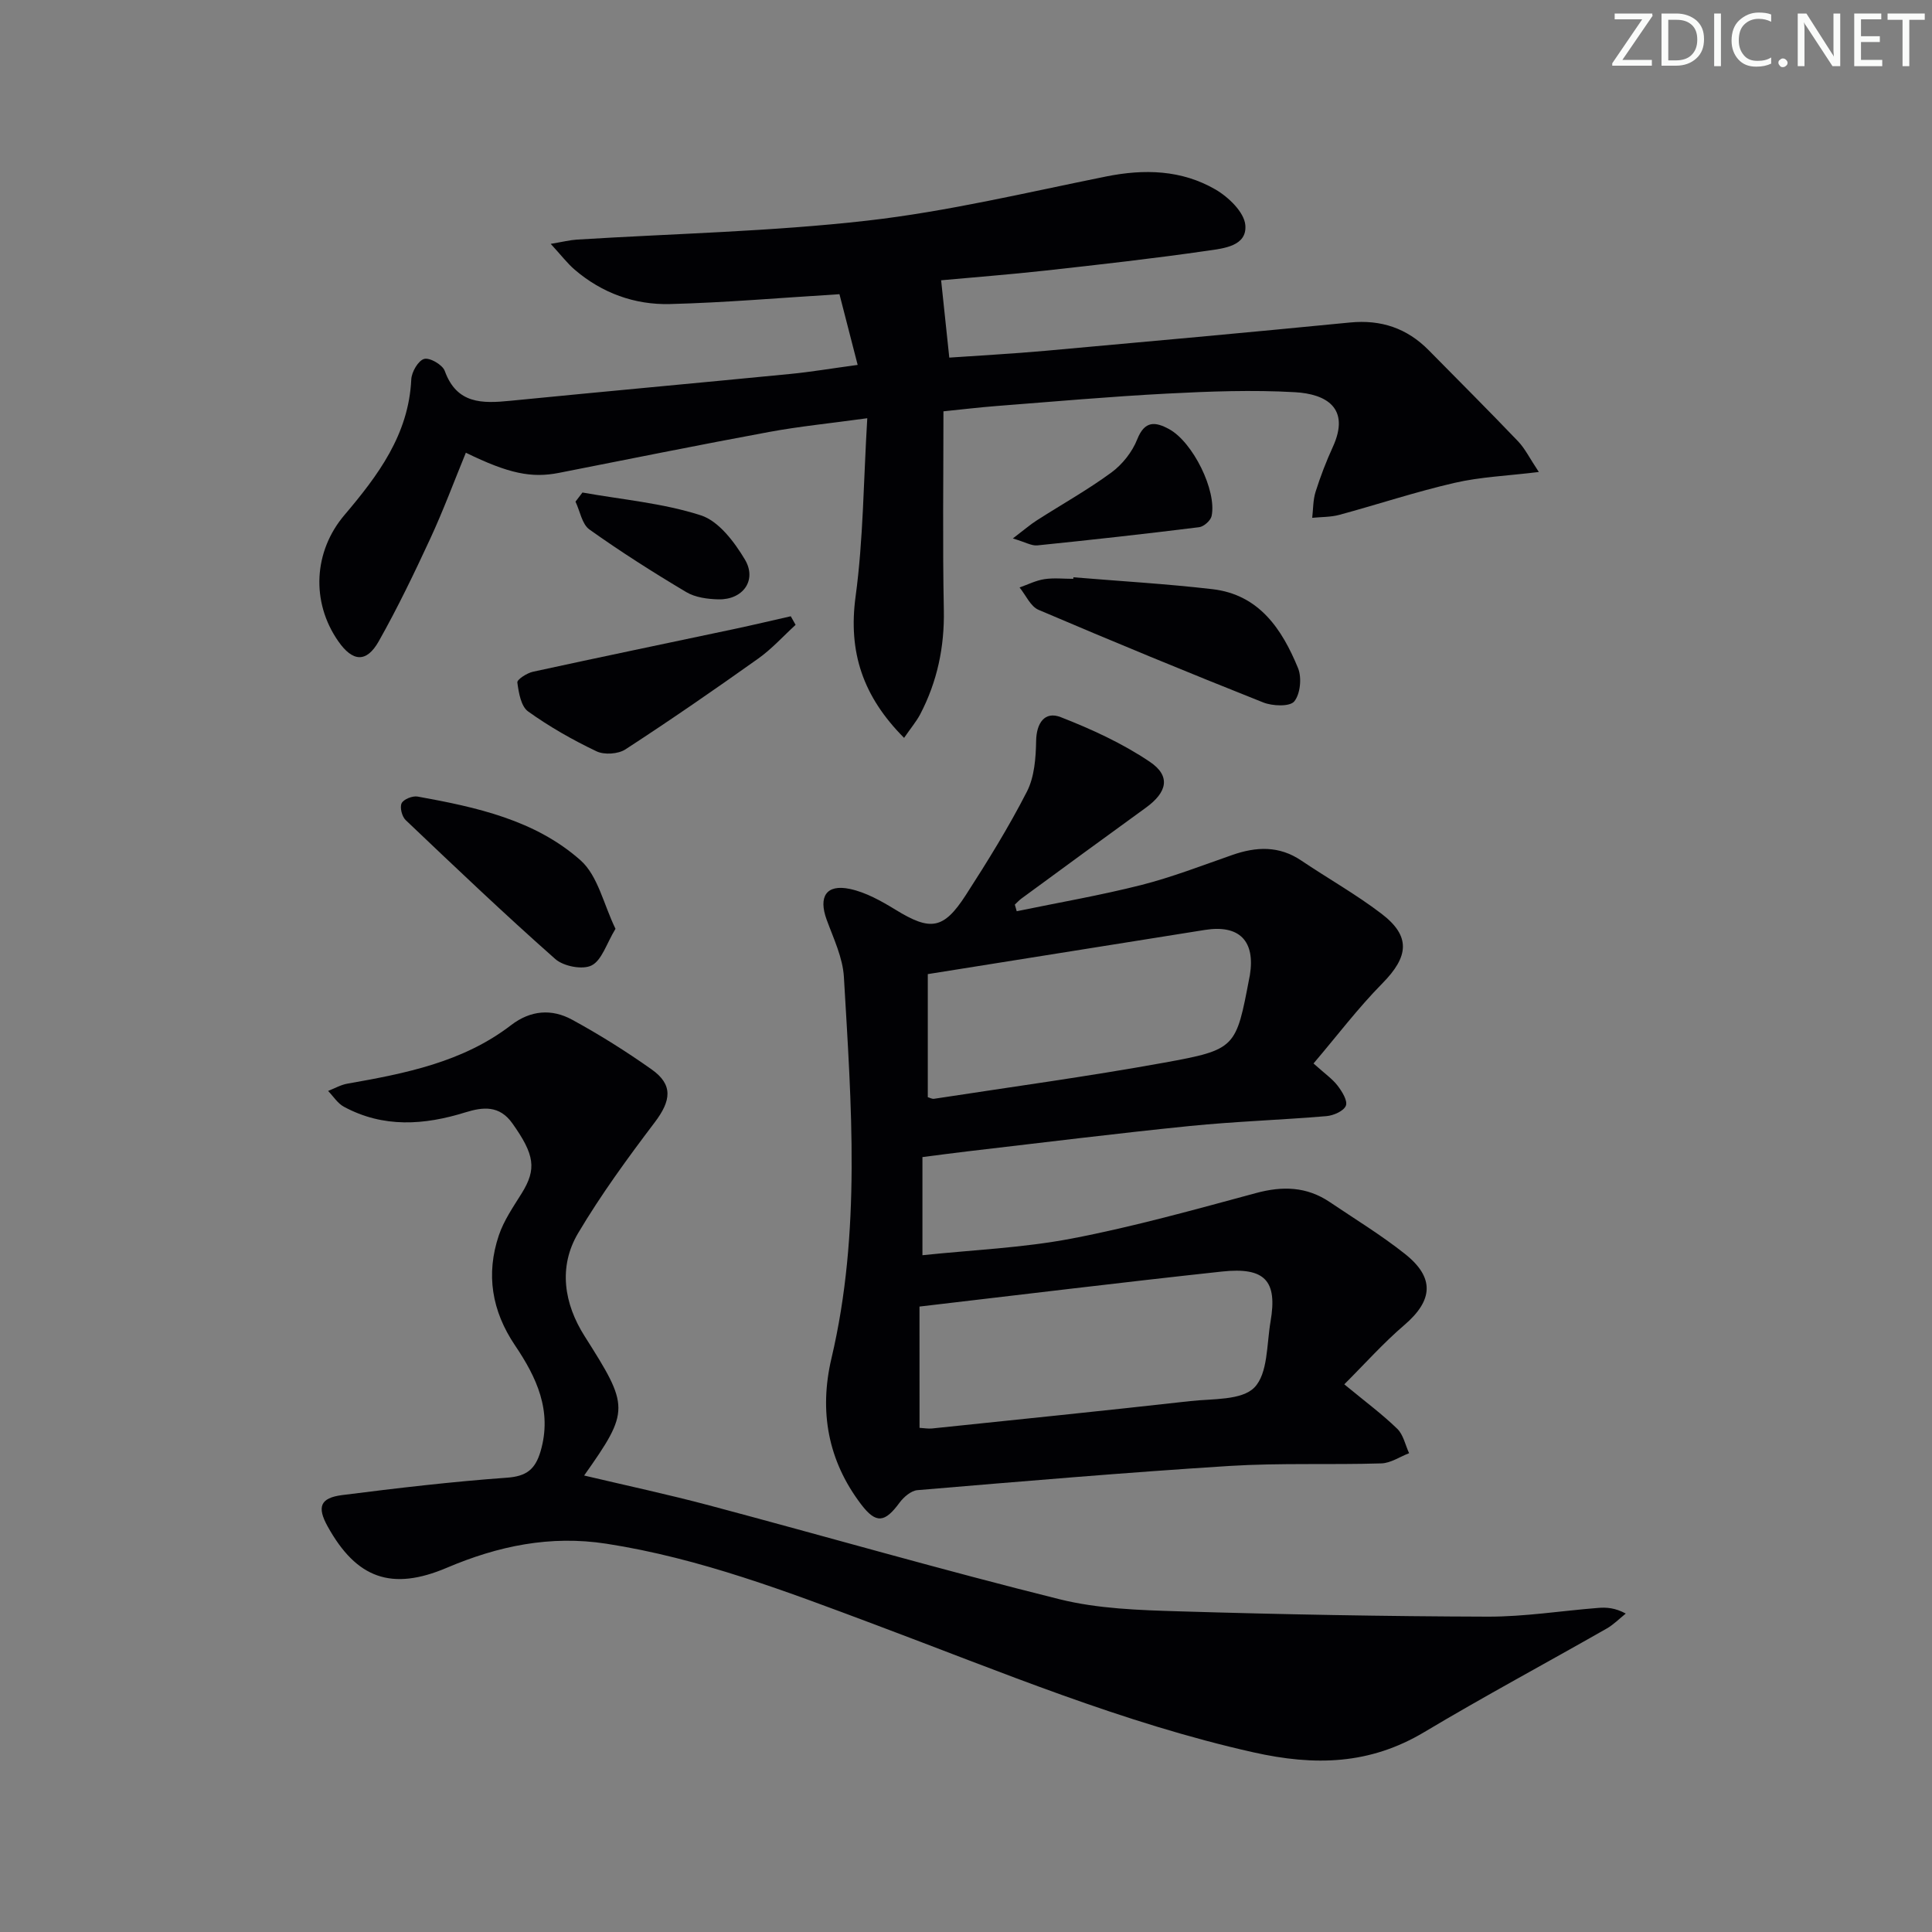 <svg enable-background="new 0 0 400 400" viewBox="0 0 400 400" xmlns="http://www.w3.org/2000/svg"><rect x="0" y="0" width="400" height="400" fill="#808080" stroke="none"/><g fill="#fafbfa"><path d="m342.2 3.2-6.3 9.2h6.1v1.2h-8.2v-.5l6.2-9.1h-5.7v-1.2h7.8v.4z"/><path d="m344 13.7v-10.9h3.1c1.6 0 3 .5 4.1 1.4 1.1 1 1.6 2.2 1.6 3.9s-.5 3-1.6 4-2.5 1.5-4.2 1.5h-3zm1.4-9.6v8.4h1.6c1.4 0 2.5-.4 3.2-1.1.8-.8 1.2-1.8 1.2-3.2s-.4-2.4-1.2-3.1-1.8-1-3.1-1z"/><path d="m356.3 2.8v10.9h-1.4v-10.9z"/><path d="m366.6 13.2c-.8.4-1.8.6-3 .6-1.6 0-2.8-.5-3.7-1.5s-1.4-2.3-1.4-3.9c0-1.7.5-3.2 1.6-4.2s2.4-1.6 4-1.6c1 0 1.9.1 2.6.4v1.5c-.8-.4-1.6-.6-2.6-.6-1.2 0-2.2.4-3 1.2s-1.1 1.9-1.1 3.3c0 1.3.4 2.3 1.1 3.1s1.6 1.1 2.8 1.1c1.1 0 2-.2 2.8-.7v1.3z"/><path d="m368.2 13c0-.3.1-.5.3-.6.2-.2.4-.3.6-.3.3 0 .5.1.7.3s.3.4.3.6-.1.5-.3.6c-.2.2-.4.3-.7.3s-.5-.1-.6-.3c-.2-.2-.3-.4-.3-.6z"/><path d="m381.1 13.7h-1.7l-5.5-8.4c-.2-.2-.3-.5-.4-.7 0 .2.1.8.1 1.5v7.6h-1.4v-10.9h1.8l5.3 8.3c.3.4.4.6.4.8 0-.3-.1-.8-.1-1.6v-7.5h1.4v10.9z"/><path d="m389.7 13.7h-5.8v-10.9h5.6v1.2h-4.2v3.5h3.9v1.2h-3.9v3.7h4.4z"/><path d="m398.4 4.1h-3.1v9.6h-1.4v-9.6h-3.1v-1.3h7.7v1.3z"/></g><path d="m278.32 286.61c4.4 3.63 7.89 6.21 10.97 9.21 1.26 1.22 1.66 3.34 2.45 5.05-1.91.73-3.81 2.05-5.74 2.11-10.49.32-21.01-.12-31.47.53-21.55 1.36-43.07 3.2-64.59 5.01-1.31.11-2.83 1.42-3.69 2.58-3.04 4.14-4.85 4.46-7.98.34-6.85-9.02-8.71-19.23-6.13-30.19 6.17-26.16 4.12-52.59 2.58-78.97-.23-4.02-2.15-7.98-3.57-11.87-1.74-4.76-.09-7.41 4.83-6.36 3.29.7 6.47 2.49 9.4 4.28 7.24 4.45 9.95 4.16 14.59-3.03 4.49-6.96 8.87-14.04 12.64-21.4 1.56-3.05 1.85-6.98 1.91-10.52.06-3.61 1.74-6.22 5.1-4.9 6.38 2.49 12.76 5.42 18.42 9.23 4.41 2.97 3.63 6.31-.82 9.53-8.61 6.23-17.18 12.52-25.75 18.8-.49.36-.91.83-1.36 1.25.13.46.26.91.39 1.37 8.6-1.78 17.26-3.27 25.76-5.42 6.41-1.63 12.62-4.05 18.88-6.23 4.95-1.73 9.68-1.94 14.25 1.14 5.51 3.71 11.34 6.99 16.61 11.01 6.14 4.67 5.68 8.89.19 14.45-5.05 5.12-9.42 10.91-14.24 16.57 2.39 2.15 3.92 3.2 4.99 4.6.92 1.2 2.11 3.12 1.71 4.14-.43 1.1-2.54 2.03-3.99 2.16-9.44.8-18.92 1.1-28.35 2.05-15.36 1.55-30.68 3.47-46.02 5.25-2.92.34-5.84.74-9.31 1.18v20.32c10.31-1.09 20.78-1.51 30.96-3.46 12.83-2.46 25.47-6 38.1-9.41 5.5-1.49 10.49-1.35 15.25 1.85 5.23 3.53 10.65 6.83 15.58 10.74 6.23 4.94 5.82 9.64-.11 14.73-4.35 3.72-8.2 8.05-12.44 12.28zm-87.94 9.01c1 .06 1.81.21 2.59.13 17.83-1.86 35.66-3.67 53.47-5.67 4.59-.51 10.65-.12 13.27-2.82 2.82-2.9 2.53-8.93 3.34-13.64 1.46-8.45-1.13-11.32-10.06-10.36-20.75 2.24-41.46 4.78-62.62 7.25.01 7.63.01 16.06.01 25.11zm1.71-68.46c.39.1.88.4 1.31.33 15.87-2.44 31.8-4.61 47.59-7.47 14.96-2.72 14.9-3.04 17.68-17.61.03-.16.07-.32.1-.49 1.16-7.12-2.18-10.52-9.3-9.39-18.9 3-37.8 6.03-57.38 9.15z" fill="#010104"/><path d="m187.18 152.77c-8.51-8.55-11.6-17.73-10.04-29.27 1.6-11.78 1.63-23.76 2.42-36.91-7.76 1.07-14.11 1.69-20.36 2.85-14.51 2.68-28.98 5.61-43.46 8.46-5.69 1.12-10.41.17-19.29-4.17-2.44 5.95-4.67 11.96-7.35 17.75-3.34 7.21-6.79 14.39-10.69 21.3-2.54 4.49-5.4 4.25-8.37-.01-5.7-8.17-5.1-18.62 1.26-26.12 6.94-8.18 13.32-16.66 13.85-28.1.07-1.54 1.45-3.91 2.67-4.24 1.16-.32 3.8 1.21 4.26 2.48 2.49 6.89 7.77 6.76 13.55 6.19 19.33-1.91 38.68-3.67 58.01-5.56 4.28-.42 8.52-1.14 13.93-1.87-1.35-5.26-2.63-10.21-3.77-14.64-12.28.75-23.67 1.75-35.09 2.04-7.3.19-14.07-2.27-19.72-7.11-1.56-1.34-2.82-3.02-4.97-5.35 2.6-.44 3.98-.79 5.38-.88 20.06-1.25 40.21-1.66 60.15-3.93 16.6-1.89 32.98-5.82 49.4-9.13 7.97-1.61 15.68-1.39 22.7 2.68 2.69 1.56 5.94 4.69 6.18 7.36.4 4.38-4.52 4.84-7.77 5.31-11.17 1.62-22.4 2.88-33.62 4.12-7.42.82-14.88 1.39-21.59 2.01.55 5.22 1.09 10.28 1.69 16.01 6.08-.43 13.01-.79 19.91-1.41 21.02-1.89 42.05-3.8 63.05-5.86 6.44-.63 11.8 1.18 16.3 5.74 6.19 6.28 12.43 12.51 18.52 18.88 1.43 1.5 2.37 3.47 4.28 6.33-6.5.8-12.09 1.01-17.44 2.25-8.05 1.85-15.91 4.47-23.89 6.63-1.79.48-3.72.42-5.59.61.21-1.81.16-3.69.7-5.4 1-3.16 2.19-6.27 3.57-9.28 3.69-8.07-1.39-10.97-7.86-11.33-8.79-.5-17.66-.17-26.47.29-11.78.61-23.53 1.66-35.29 2.57-3.62.28-7.22.72-11 1.1 0 13.88-.19 27.51.08 41.12.15 7.7-1.37 14.86-4.9 21.62-.82 1.53-1.98 2.9-3.33 4.87z" fill="#010104"/><path d="m120.94 305.49c8.61 2.04 17.32 3.9 25.92 6.19 24.18 6.44 48.24 13.39 72.52 19.43 7.97 1.98 16.47 2.25 24.75 2.5 21.29.64 42.6 1.04 63.9 1.1 7.62.02 15.24-1.21 22.86-1.81 1.74-.14 3.5-.02 5.71 1.17-1.32 1.05-2.53 2.3-3.98 3.12-12.56 7.16-25.31 14-37.72 21.41-11.31 6.76-22.64 7.06-35.4 4.2-27.08-6.07-52.45-16.75-78.24-26.41-18.18-6.81-36.33-13.78-55.71-16.78-11.65-1.8-22.43.47-33.04 4.98-11.43 4.85-18.7 2.23-24.68-8.57-2.22-4.01-1.57-5.89 3.01-6.48 11.35-1.44 22.73-2.78 34.13-3.6 4.04-.29 5.84-1.73 6.94-5.43 2.48-8.42-.84-15.38-5.28-21.96-4.82-7.15-6.06-14.74-3.35-22.79 1.04-3.09 2.99-5.9 4.74-8.71 3.11-5.02 2.68-7.97-1.94-14.47-2.67-3.77-6.07-3.41-9.72-2.28-8.54 2.66-16.99 3.25-25.16-1.16-1.3-.7-2.19-2.16-3.27-3.27 1.33-.52 2.62-1.27 3.99-1.51 12-2.11 23.92-4.45 33.9-12.12 4.05-3.11 8.42-3.41 12.61-1.13 5.68 3.09 11.19 6.56 16.47 10.29 4.49 3.17 4.08 6.46.64 10.99-5.6 7.39-11.1 14.93-15.83 22.89-4.19 7.04-2.9 14.69 1.31 21.33 9.27 14.62 9.45 15.39-.08 28.88z" fill="#010104"/><path d="m222.24 119.52c9.59.8 19.22 1.35 28.77 2.46 9.68 1.12 14.42 8.27 17.74 16.36.8 1.96.47 5.35-.79 6.88-.92 1.12-4.5.98-6.43.21-15.58-6.19-31.09-12.59-46.51-19.17-1.67-.71-2.64-3.05-3.93-4.63 1.71-.6 3.37-1.45 5.13-1.72 1.95-.3 3.99-.07 5.99-.07.01-.1.02-.21.03-.32z" fill="#010104"/><path d="m127.43 192.3c-1.88 3.1-2.82 6.5-4.94 7.58-1.86.95-5.81.19-7.52-1.32-10.56-9.33-20.77-19.06-30.98-28.77-.77-.73-1.26-2.65-.83-3.5.42-.83 2.26-1.56 3.31-1.37 12.13 2.19 24.35 4.85 33.76 13.23 3.57 3.2 4.74 9.09 7.2 14.15z" fill="#010104"/><path d="m164.72 129.37c-2.57 2.35-4.93 4.99-7.75 6.99-9.04 6.43-18.18 12.74-27.48 18.79-1.5.98-4.38 1.17-5.99.4-4.93-2.35-9.74-5.08-14.17-8.26-1.47-1.06-1.94-3.88-2.22-5.99-.08-.61 1.98-1.95 3.22-2.22 13.88-3.03 27.79-5.9 41.69-8.85 3.91-.83 7.8-1.76 11.7-2.64.33.6.66 1.19 1 1.78z" fill="#010104"/><path d="m209.7 111.48c2.43-1.85 3.62-2.89 4.94-3.73 5.16-3.31 10.54-6.31 15.47-9.93 2.27-1.67 4.31-4.25 5.34-6.86 1.55-3.91 3.74-3.67 6.59-2.12 4.89 2.64 9.92 12.72 8.81 18-.2.94-1.61 2.19-2.58 2.31-11.16 1.39-22.33 2.63-33.52 3.77-1.17.11-2.43-.66-5.05-1.44z" fill="#010104"/><path d="m120.59 101.97c8.21 1.47 16.67 2.19 24.53 4.73 3.68 1.19 6.92 5.49 9.1 9.14 2.56 4.29-.41 8.36-5.46 8.25-2.25-.05-4.8-.39-6.67-1.5-6.84-4.07-13.57-8.35-20.05-12.96-1.55-1.1-1.95-3.8-2.89-5.77.48-.63.96-1.26 1.44-1.89z" fill="#010104"/></svg>